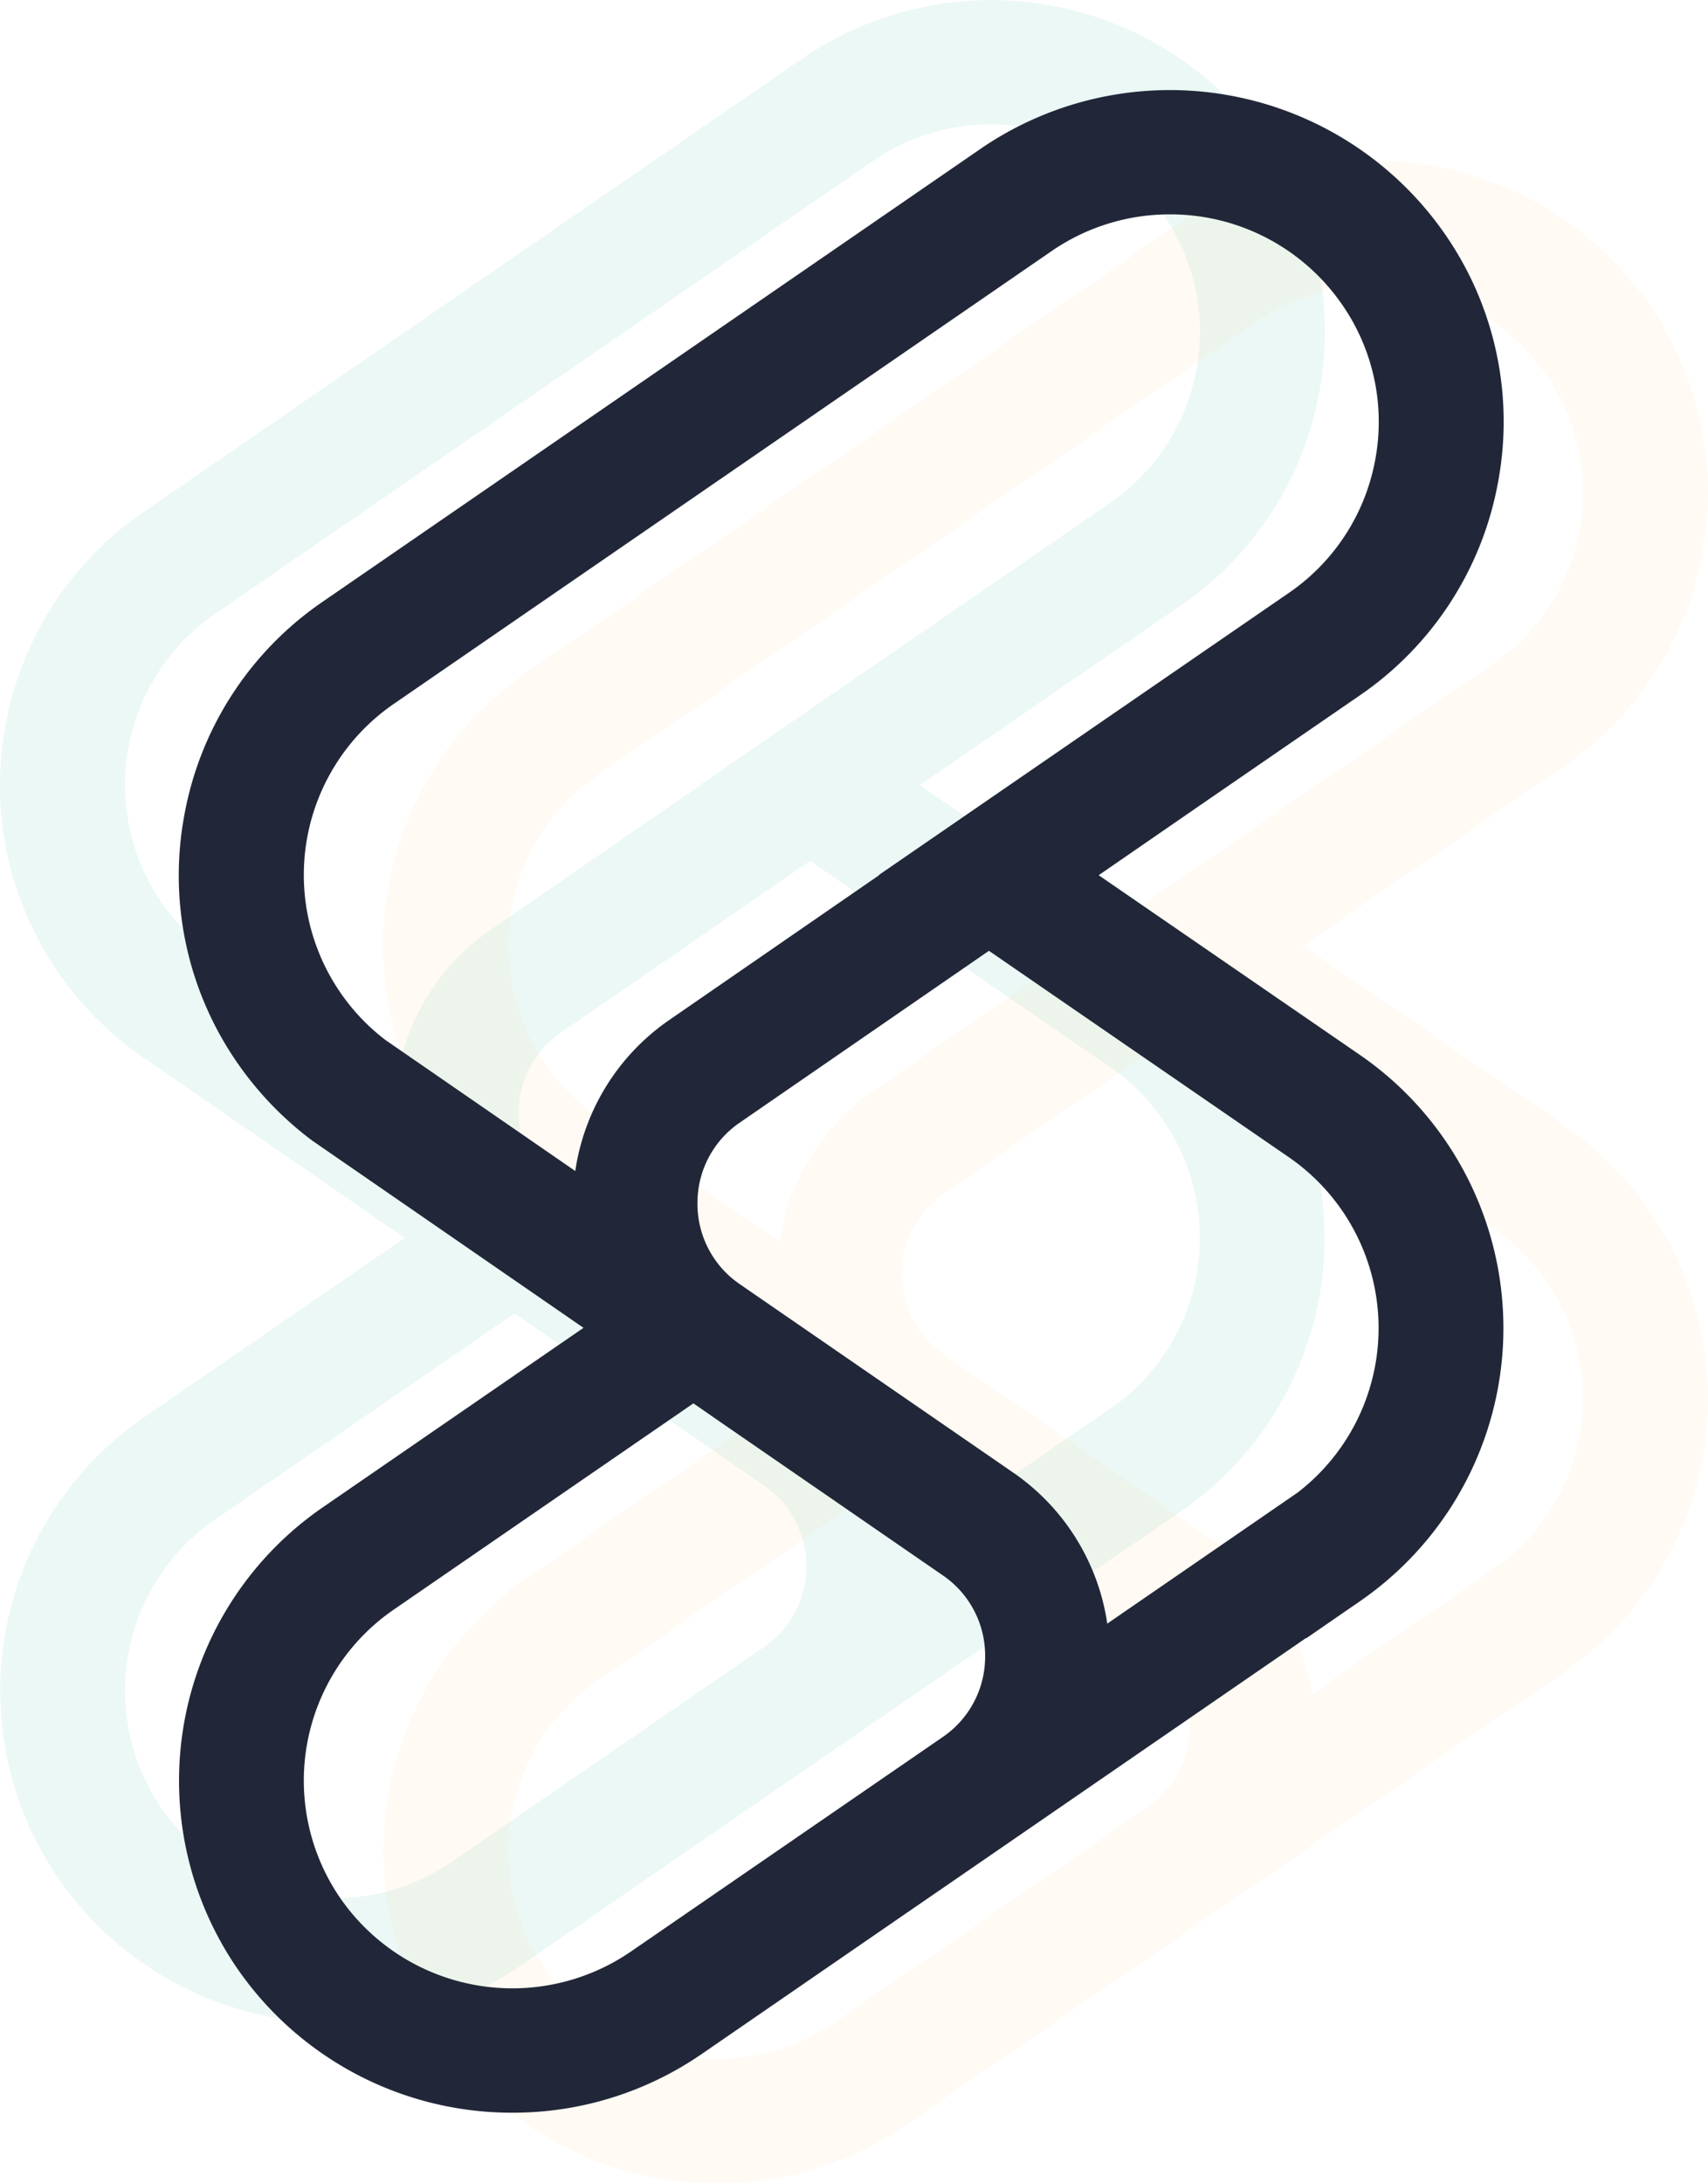 <svg xmlns="http://www.w3.org/2000/svg" width="84.716" height="108.249" viewBox="0 0 84.716 108.249">
  <g id="Groupe_2605" data-name="Groupe 2605" transform="translate(-466.809 -348)">
    <path id="S-blue" d="M663.569-190.17l-12.944-8.9,5.144-3.546,7.8-5.364a16.361,16.361,0,0,0,6.867-10.589,16.3,16.3,0,0,0-2.662-12.323,16.6,16.6,0,0,0-23.006-4.189l-32.625,22.451a16.353,16.353,0,0,0-6.868,10.589,16.309,16.309,0,0,0,2.662,12.323,16.66,16.66,0,0,0,3.669,3.8l13.468,9.292-12.932,8.9a16.449,16.449,0,0,0-4.206,22.914,16.552,16.552,0,0,0,13.63,7.1,16.5,16.5,0,0,0,9.377-2.913l9.685-6.666,2.91-2L660.9-161.245l.009.013,2.667-1.838a16.443,16.443,0,0,0,4.2-4.187A16.448,16.448,0,0,0,663.569-190.17Zm-50.539-3.058a10.29,10.29,0,0,1,2.631-14.334l32.627-22.449a10.319,10.319,0,0,1,5.865-1.824,10.354,10.354,0,0,1,8.527,4.443,10.2,10.2,0,0,1,1.665,7.71,10.236,10.236,0,0,1-4.295,6.624L639.726-199.08l.014.01-10.422,7.183a11.03,11.03,0,0,0-4.651,7.48l-9.415-6.495A10.278,10.278,0,0,1,613.03-193.228ZM627.423-145.7a10.385,10.385,0,0,1-14.393-2.62,10.29,10.29,0,0,1,2.631-14.334l14.863-10.227,1.445,1h0l5.525,3.806,1.935,1.334h0l3.45,2.378a4.813,4.813,0,0,1,2.114,4.018,4.817,4.817,0,0,1-2.114,4.014Zm35.258-25.057a10.293,10.293,0,0,1-2.193,2.305l-9.437,6.493a11.037,11.037,0,0,0-4.65-7.478l-3.45-2.376h0l-10.112-6.967a4.818,4.818,0,0,1-2.114-4.014,4.815,4.815,0,0,1,2.114-4.016l12.343-8.508L660.049-185.1A10.29,10.29,0,0,1,662.681-170.761Z" transform="translate(-138.191 586)" fill="rgba(53,180,167,0.1)"/>
    <path id="S-yellow" d="M863.248-106.494,850.3-115.4l5.144-3.546,7.8-5.364a16.361,16.361,0,0,0,6.867-10.589,16.3,16.3,0,0,0-2.662-12.323,16.6,16.6,0,0,0-23.006-4.189L811.82-128.959a16.353,16.353,0,0,0-6.868,10.589,16.307,16.307,0,0,0,2.662,12.323,16.661,16.661,0,0,0,3.669,3.8l13.469,9.292-12.932,8.9a16.45,16.45,0,0,0-4.206,22.914,16.552,16.552,0,0,0,13.63,7.1,16.5,16.5,0,0,0,9.376-2.913l9.685-6.666,2.911-2L860.581-77.57l.009.014,2.667-1.838a16.456,16.456,0,0,0,4.2-4.187A16.448,16.448,0,0,0,863.248-106.494Zm-50.539-3.058a10.29,10.29,0,0,1,2.631-14.334l32.627-22.449a10.319,10.319,0,0,1,5.865-1.824,10.356,10.356,0,0,1,8.528,4.443,10.2,10.2,0,0,1,1.665,7.71,10.233,10.233,0,0,1-4.3,6.624L839.4-115.4l.013.01L829-108.212a11.028,11.028,0,0,0-4.65,7.48l-9.416-6.495A10.273,10.273,0,0,1,812.708-109.552ZM827.1-62.028a10.385,10.385,0,0,1-14.393-2.62,10.289,10.289,0,0,1,2.631-14.334L830.2-89.209l1.445,1h0l5.526,3.806,1.935,1.334h0l3.45,2.378a4.813,4.813,0,0,1,2.114,4.018,4.817,4.817,0,0,1-2.114,4.014ZM862.36-87.086a10.3,10.3,0,0,1-2.193,2.305l-9.437,6.493a11.035,11.035,0,0,0-4.651-7.478l-3.449-2.376h0L832.519-95.11a4.817,4.817,0,0,1-2.114-4.014,4.814,4.814,0,0,1,2.114-4.016l12.343-8.508,14.865,10.228A10.289,10.289,0,0,1,862.36-87.086Z" transform="translate(-318.863 510.29)" fill="rgba(253,201,134,0.1)"/>
    <path id="S-black" d="M756.752-143.286l-12.943-8.9,5.144-3.546,7.8-5.364a16.357,16.357,0,0,0,6.867-10.589,16.3,16.3,0,0,0-2.661-12.323A16.6,16.6,0,0,0,737.95-188.2l-32.625,22.451a16.353,16.353,0,0,0-6.868,10.589,16.308,16.308,0,0,0,2.662,12.323,16.661,16.661,0,0,0,3.669,3.8l13.468,9.292-12.932,8.9a16.449,16.449,0,0,0-4.206,22.914,16.552,16.552,0,0,0,13.629,7.1,16.5,16.5,0,0,0,9.377-2.913l9.686-6.666,2.91-2,17.364-11.949.01.013,2.666-1.838a16.462,16.462,0,0,0,4.2-4.187A16.448,16.448,0,0,0,756.752-143.286Zm-50.539-3.058a10.29,10.29,0,0,1,2.631-14.334l32.626-22.449a10.321,10.321,0,0,1,5.865-1.824,10.354,10.354,0,0,1,8.527,4.443,10.2,10.2,0,0,1,1.666,7.71,10.241,10.241,0,0,1-4.3,6.624L732.91-152.2l.013.01L722.5-145a11.03,11.03,0,0,0-4.651,7.48l-9.415-6.495A10.273,10.273,0,0,1,706.213-146.344ZM720.606-98.82a10.385,10.385,0,0,1-14.393-2.62,10.289,10.289,0,0,1,2.631-14.334L723.708-126l1.445,1h0l5.525,3.806,1.935,1.334h0l3.451,2.378a4.815,4.815,0,0,1,2.113,4.018,4.819,4.819,0,0,1-2.113,4.014Zm35.258-25.058a10.27,10.27,0,0,1-2.193,2.305l-9.436,6.493a11.042,11.042,0,0,0-4.651-7.478l-3.449-2.376h0L726.023-131.9a4.818,4.818,0,0,1-2.114-4.014,4.815,4.815,0,0,1,2.114-4.016l12.343-8.508,14.866,10.228A10.289,10.289,0,0,1,755.864-123.877Z" transform="translate(-222.506 543.579)" fill="#212738"/>
  </g>
</svg>
